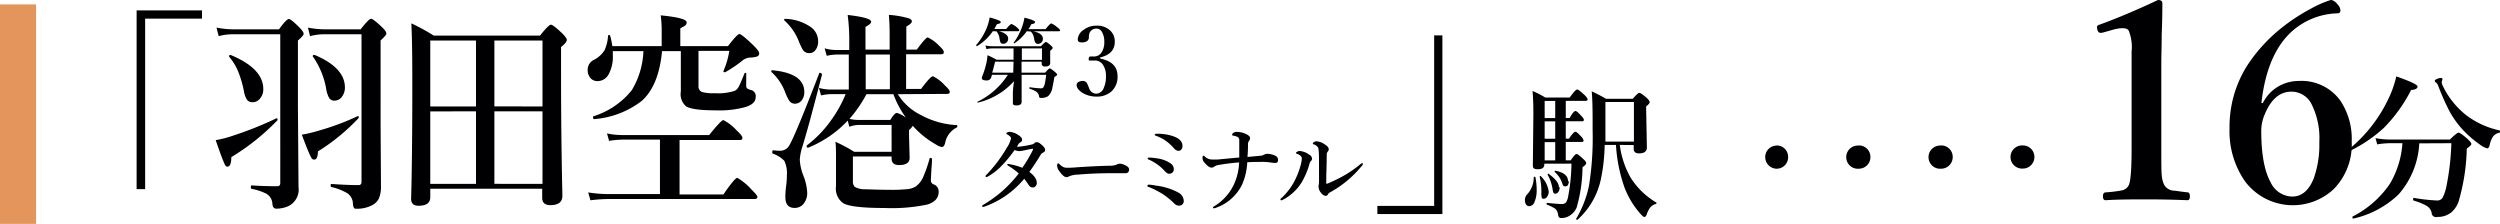 <svg xmlns="http://www.w3.org/2000/svg" viewBox="0 0 334.15 29.92"><defs><style>.cls-1{fill:#000003;}.cls-2{fill:#e3955c;}</style></defs><g id="レイヤー_2" data-name="レイヤー 2"><g id="レイヤー_1-2" data-name="レイヤー 1"><path class="cls-1" d="M27,1.39v1.1h-7.6V25.28H18.26V1.39Z"/><path class="cls-1" d="M37,16.16A30.19,30.19,0,0,1,30.92,21c0,.85-.19,1.27-.5,1.27s-.36-.26-.59-.79c-.15-.36-.5-1.28-1-2.75a14.59,14.59,0,0,0,2.35-.61,46.73,46.73,0,0,0,5.79-2.32h0c.08,0,.13.07.13.21A.18.18,0,0,1,37,16.16ZM40.59,4.52c0,.15-.25.45-.77.89v8.78L39.9,25a2.46,2.46,0,0,1-1.42,2.58,4,4,0,0,1-1.53.31q-.51,0-.54-.66a1.66,1.66,0,0,0-.79-1.33,7.44,7.44,0,0,0-2-.66q-.09,0-.09-.21c0-.17,0-.25.11-.25,1,.07,2.11.11,3.43.11.26,0,.39-.14.39-.43V4.58H31.12a7.33,7.33,0,0,0-1.89.25l-.29-1.14a12,12,0,0,0,2.23.23h6.12q1-1.38,1.32-1.38c.19,0,.66.38,1.41,1.13C40.4,4.06,40.59,4.35,40.59,4.52Zm-5.4,7.38a1.85,1.85,0,0,1-.47,1.31,1.22,1.22,0,0,1-.93.45.9.9,0,0,1-.77-.32,2.87,2.87,0,0,1-.4-1.06,14.44,14.44,0,0,0-.87-2.92,7.39,7.39,0,0,0-1.12-1.77.09.09,0,0,1,0-.07c0-.12,0-.17.15-.17h.05C33.73,8.55,35.19,10.07,35.19,11.9Zm12.74,3.88a26.88,26.88,0,0,1-5.44,4.46c0,.73-.18,1.09-.49,1.09s-.38-.21-.58-.63-.54-1.26-1.08-2.7a16.24,16.24,0,0,0,2.09-.49,33.71,33.71,0,0,0,5.41-2h0c.08,0,.11.06.11.17A.18.18,0,0,1,47.93,15.78ZM51.64,4.5c0,.14-.26.44-.77.91V16.64l.05,8.18a4.09,4.09,0,0,1-.27,1.69,2,2,0,0,1-.77.84,4.26,4.26,0,0,1-2.14.55c-.24,0-.38,0-.44-.13a1.36,1.36,0,0,1-.13-.56,1.72,1.72,0,0,0-.76-1.39A7.4,7.4,0,0,0,44.3,25c-.07,0-.1-.09-.1-.21s0-.2.1-.2q2.16.15,3.63.15c.26,0,.39-.14.39-.43V4.58h-5a7.43,7.43,0,0,0-1.88.25l-.28-1.14a12,12,0,0,0,2.23.23H48.2c.74-.94,1.2-1.41,1.39-1.41s.68.37,1.45,1.1C51.44,4,51.64,4.27,51.64,4.5ZM46.1,11.69A2,2,0,0,1,45.65,13a1.19,1.19,0,0,1-.93.45.8.8,0,0,1-.71-.33,3.56,3.56,0,0,1-.38-1.05A10.73,10.73,0,0,0,41.8,7.53a.09.09,0,0,1,0,0c0-.13.07-.19.2-.19l.05,0Q46.1,9.05,46.1,11.69Z"/><path class="cls-1" d="M57.51,25.23v1.12c0,.77-.52,1.15-1.56,1.15-.69,0-1-.31-1-.95q.15-5.25.16-14.09c0-3.63,0-6.75-.13-9.34a27.89,27.89,0,0,1,3,1.64H72.18c.78-1,1.27-1.46,1.46-1.46s.69.39,1.5,1.15c.41.41.62.7.62.89s-.26.56-.77.94V9.57q0,8.58.18,16.58c0,.85-.54,1.27-1.61,1.27-.73,0-1.09-.33-1.09-1V25.23Zm0-11h6.11V5.42H57.51Zm0,.66v9.69h6.11V14.88Zm15-.66V5.42H66.08v8.8Zm0,10.35V14.88H66.08v9.69Z"/><path class="cls-1" d="M90.93,6.17H97.3q1.24-1.62,1.53-1.62c.19,0,.81.49,1.84,1.48.53.52.8.88.8,1.07a.45.45,0,0,1-.29.46,4.08,4.08,0,0,1-1,.14,1.84,1.84,0,0,0-1.06.49,17.56,17.56,0,0,1-2.18,1.46.12.12,0,0,1-.09,0c-.1,0-.15,0-.15-.11s0,0,0-.06a10.92,10.92,0,0,0,.78-2.68H93.36v4.69a.78.78,0,0,0,.5.82,6.12,6.12,0,0,0,1.7.15,7.29,7.29,0,0,0,2.62-.31,1.21,1.21,0,0,0,.57-.59c.13-.23.38-.81.75-1.73a.12.12,0,0,1,.12-.09c.08,0,.12,0,.12.11v1.59a.45.45,0,0,0,.11.36,1.71,1.71,0,0,0,.56.24A.83.83,0,0,1,101,13q0,.9-1.41,1.32a13.1,13.1,0,0,1-3.88.43c-2.07,0-3.39-.17-4-.53A2.13,2.13,0,0,1,91,12.24V6.83H88.49c-.29,3.09-1.2,5.32-2.73,6.67a11.92,11.92,0,0,1-6.33,2.42c-.11,0-.16-.05-.16-.25s0-.11.06-.13a10.65,10.65,0,0,0,5.11-3.48A10.85,10.85,0,0,0,86,6.83H81.91c0,.2,0,.38,0,.55A4.82,4.82,0,0,1,81.31,10a1.66,1.66,0,0,1-1.43.84,1.2,1.2,0,0,1-1-.46,1.57,1.57,0,0,1-.33-1A1.45,1.45,0,0,1,79.38,8a3.54,3.54,0,0,0,1.43-1.3,5.4,5.4,0,0,0,.46-1.9.15.15,0,0,1,.16-.12.11.11,0,0,1,.12.1,8.67,8.67,0,0,1,.29,1.39h6.6V3.83a14.82,14.82,0,0,0-.13-1.78c2.32.23,3.47.54,3.47.93s-.28.51-.85.8ZM88.21,25.94V18.66h-5a12.54,12.54,0,0,0-1.8.17l-.28-1a9.31,9.31,0,0,0,2,.22H94.79c1.06-1.32,1.7-2,1.9-2a6.4,6.4,0,0,1,1.77,1.38c.51.47.77.79.77,1s-.11.28-.34.28H90.83v7.28h5.86q1.53-2.22,1.86-2.22a7.49,7.49,0,0,1,1.87,1.54c.55.53.82.88.82,1s-.11.29-.33.29H81.27a20.52,20.52,0,0,0-2.35.17l-.3-1.05a17.7,17.7,0,0,0,2.7.22Z"/><path class="cls-1" d="M107.5,12.3a1.69,1.69,0,0,1-.41,1.19,1.13,1.13,0,0,1-.86.37.91.91,0,0,1-.77-.44,7.19,7.19,0,0,1-.58-1.26,7,7,0,0,0-1.78-2.55.08.08,0,0,1,0-.08c0-.1,0-.14.15-.14Q107.51,9.8,107.5,12.3ZM109.86,10q-1.73,6.74-2.59,9.53a7.14,7.14,0,0,0-.37,1.81,6.81,6.81,0,0,0,.5,2.19,7,7,0,0,1,.49,2.2,2.25,2.25,0,0,1-.53,1.56,1.5,1.5,0,0,1-1.15.5c-.83,0-1.24-.48-1.24-1.46a12.88,12.88,0,0,1,.13-1.67,9.57,9.57,0,0,0,.07-1.18,3.75,3.75,0,0,0-.35-2,4,4,0,0,0-1.53-.95c-.05,0-.07-.08-.07-.17s0-.29.16-.27a6.58,6.58,0,0,0,.87.06,1.39,1.39,0,0,0,1.25-.72q.81-1.36,4-9.64s0-.07.07-.07a.22.22,0,0,1,.13.06A.18.18,0,0,1,109.86,10Zm-.51-4.48a1.77,1.77,0,0,1-.42,1.25,1,1,0,0,1-.75.33,1,1,0,0,1-.86-.42,8.88,8.88,0,0,1-.62-1.33,7.36,7.36,0,0,0-1.84-2.6.12.12,0,0,1-.06-.09c0-.09.06-.14.16-.14a6.3,6.3,0,0,1,3.37,1.07A2.32,2.32,0,0,1,109.35,5.54ZM120,12.59a7.6,7.6,0,0,0,3.14,2.81,11.1,11.1,0,0,0,4.72,1.32c.06,0,.1.05.1.14a.19.19,0,0,1-.1.19,2.9,2.9,0,0,0-1.53,2.05c-.09.36-.24.55-.45.55a2.1,2.1,0,0,1-.77-.33A12,12,0,0,1,122,16.81a1.77,1.77,0,0,1-.5.57V18l.08,3.11c0,.63-.47.95-1.41.95q-1,0-1-.87v-.28H114v3.25a1.06,1.06,0,0,0,.24.81,2.61,2.61,0,0,0,1.34.33c.57,0,1.68.07,3.33.07a19.84,19.84,0,0,0,2.36-.09,2.52,2.52,0,0,0,1.16-.38,3.05,3.05,0,0,0,1-1.33,17.44,17.44,0,0,0,.82-2.39c0-.05.06-.07.13-.07s.19.05.19.15,0,.59-.06,1.11q-.09,1.59-.09,1.77a.55.55,0,0,0,.42.52,1,1,0,0,1,.62,1c0,.79-.5,1.35-1.48,1.67a23,23,0,0,1-5.77.47q-4.32,0-5.47-.62a2.37,2.37,0,0,1-1-2.29l0-3.66c0-1,0-1.75-.08-2.28a20,20,0,0,1,2.51,1.34h5V16.7h-4.39a3.52,3.52,0,0,0-1.26.25l-.21-.83A14.94,14.94,0,0,1,108,19.75h0q-.18,0-.18-.21a.1.1,0,0,1,0-.09,15.31,15.31,0,0,0,3.21-3.3,16.73,16.73,0,0,0,2-3.57h-1.91a7.33,7.33,0,0,0-1.38.17l-.28-1a5.91,5.91,0,0,0,1.55.22h2.44V7.29H111.8a6.53,6.53,0,0,0-1.3.17l-.28-1a5.42,5.42,0,0,0,1.48.22h1.81V5a25.71,25.71,0,0,0-.21-3c2.1.24,3.14.54,3.14.9,0,.2-.25.43-.76.69V6.63h3.23V4.76c0-.55,0-1.47-.1-2.77a12.33,12.33,0,0,1,2.69.47c.26.1.38.24.38.4s-.25.43-.74.69V6.63h1.4C123.32,5.57,123.82,5,124,5a5.09,5.09,0,0,1,1.51,1.1c.43.39.64.68.64.87s-.11.28-.33.28h-4.71v4.64h2c.84-1.13,1.37-1.7,1.59-1.7a5.31,5.31,0,0,1,1.58,1.21c.44.41.67.7.67.87s-.12.28-.34.28Zm-.56,0h-3.63a17.08,17.08,0,0,1-2.27,3.3,5.29,5.29,0,0,0,1.26.14H119c.38-.62.67-.94.87-.94a3.44,3.44,0,0,1,1.23.66A13.11,13.11,0,0,1,119.41,12.59Zm-.5-5.3h-3.23v4.64h3.23Z"/><path class="cls-1" d="M184.1,28.61V27.52h7.59V4.73h1.1V28.61Z"/><path class="cls-1" d="M237.47,19.44A1.52,1.52,0,0,1,239,21a1.53,1.53,0,0,1-1.56,1.55A1.55,1.55,0,0,1,235.94,21a1.53,1.53,0,0,1,1.53-1.54Z"/><path class="cls-1" d="M248.44,19.44A1.53,1.53,0,0,1,250,21a1.55,1.55,0,0,1-1.56,1.55,1.55,1.55,0,1,1,0-3.09Z"/><path class="cls-1" d="M259.4,19.44A1.53,1.53,0,0,1,261,21a1.55,1.55,0,0,1-1.56,1.55,1.55,1.55,0,1,1,0-3.09Z"/><path class="cls-1" d="M270.36,19.44a1.54,1.54,0,0,1,1.16.5,1.55,1.55,0,0,1-.12,2.2,1.51,1.51,0,0,1-1,.39,1.55,1.55,0,1,1,0-3.09Z"/><path class="cls-1" d="M288.43,0c.39,0,.59.14.59.43,0,.65,0,2.07-.09,4.27,0,1.46-.05,2.72-.05,3.79V19.9c0,1.9,0,3.11.07,3.62a3.39,3.39,0,0,0,.34,1.23,1.57,1.57,0,0,0,1.21.73c.23,0,.86.12,1.88.23.22,0,.32.2.32.53s-.1.52-.32.52c-1.69-.07-3.49-.11-5.39-.11s-3.82,0-5.54.11c-.25,0-.37-.17-.37-.52s.12-.51.37-.53a17.09,17.09,0,0,0,2.08-.25,1.32,1.32,0,0,0,1-.71c.25-.51.38-2.13.38-4.85v-13a5.93,5.93,0,0,0-.38-2.79c-.13-.23-.41-.34-.85-.34a4.77,4.77,0,0,0-1.28.21l-1.43.4-.27,0c-.17,0-.3-.15-.37-.45a1.3,1.3,0,0,1-.05-.32q0-.21.39-.33C283.11,2.39,285.7,1.29,288.43,0Z"/><path class="cls-1" d="M302.45,13.78a5.25,5.25,0,0,1,2.26-2.33,5.48,5.48,0,0,1,2.59-.63,6.38,6.38,0,0,1,5.48,2.59,9.17,9.17,0,0,1,1.55,5.51,8.5,8.5,0,0,1-2.41,6.36,8,8,0,0,1-11.82-1A11.69,11.69,0,0,1,298,17.16a15.28,15.28,0,0,1,2.35-8.38,21.51,21.51,0,0,1,5.05-5.4,24.91,24.91,0,0,1,3.42-2.19A13.82,13.82,0,0,1,311.53,0c.31,0,.64.23,1,.69a1.19,1.19,0,0,1,.29.68c0,.27-.12.41-.36.41a9.53,9.53,0,0,0-5.39,1.82q-4,2.91-4.81,10.18Zm3.83-1.53q-2.32,0-3.56,3a5.43,5.43,0,0,0-.48,2.26q0,4.61,1.26,6.87a3.24,3.24,0,0,0,2.89,1.89c1.25,0,2.2-.8,2.85-2.39A13.3,13.3,0,0,0,310,19a10.13,10.13,0,0,0-1-5A3,3,0,0,0,306.28,12.25Z"/><path class="cls-1" d="M323.13,11.56c0,.27-.29.43-.86.47a20.38,20.38,0,0,1-3.64,5.06,18.91,18.91,0,0,1-4.38,3h0c-.11,0-.17-.06-.17-.19a.08.08,0,0,1,0-.05,19.39,19.39,0,0,0,5.11-6.55,13.94,13.94,0,0,0,1.1-3.09C322.18,10.88,323.13,11.32,323.13,11.56Zm.23,7.6A11.15,11.15,0,0,1,320.58,26a12.8,12.8,0,0,1-6,3.21c-.1,0-.15,0-.15-.19a.09.09,0,0,1,0-.07,13.35,13.35,0,0,0,5-4.38,12.25,12.25,0,0,0,1.68-5.43h-1.59a10.49,10.49,0,0,0-1.78.16l-.23-.84a10.19,10.19,0,0,0,1.94.19h8c.64-.61,1-.92,1.16-.92s.56.28,1.2.84c.34.32.51.54.51.67s-.2.33-.61.62a27.3,27.3,0,0,1-1.1,7.1,3.34,3.34,0,0,1-1,1.45,2.8,2.8,0,0,1-1.82.58.59.59,0,0,1-.78-.58,1.47,1.47,0,0,0-.71-.92,7.65,7.65,0,0,0-1.7-.68s-.06-.06-.06-.15,0-.23.1-.21a24.15,24.15,0,0,0,3.13.35.82.82,0,0,0,.72-.4,6,6,0,0,0,.47-1.35,34.42,34.42,0,0,0,.69-5.91Zm10.73-1.73s.06.05.06.13,0,.17-.09.19a1.32,1.32,0,0,0-.82.47,3,3,0,0,0-.43,1c-.09.41-.2.61-.35.61a2.45,2.45,0,0,1-.93-.46,14.68,14.68,0,0,1-2.27-1.94,12.12,12.12,0,0,1-1.89-2.62,31.78,31.78,0,0,1-1.5-3.4,1,1,0,0,0-.27-.38c-.11-.07-.17-.14-.17-.23s.11-.18.34-.27a1.46,1.46,0,0,1,.49-.11c.13,0,.2.05.2.16l-.1.38a1.25,1.25,0,0,0,.12.47,11.13,11.13,0,0,0,3.11,3.93A11.3,11.3,0,0,0,334.09,17.43Z"/><path class="cls-1" d="M205.22,23.67a8.36,8.36,0,0,1,.17,1.63A4,4,0,0,1,205.1,27a.8.8,0,0,1-.72.56.5.5,0,0,1-.42-.25,1,1,0,0,1-.14-.54,1.08,1.08,0,0,1,.35-.84,3.36,3.36,0,0,0,.83-2.22c0-.05,0-.08.11-.08A.1.1,0,0,1,205.22,23.67Zm1.19-1.79V22c0,.41-.29.62-.86.62s-.67-.17-.67-.52l.07-6.7c0-.82,0-1.9-.11-3.24a12.74,12.74,0,0,1,1.71.88h3.25q.78-1.08,1-1.08c.14,0,.46.25,1,.75.26.25.4.45.4.58s-.09.19-.28.19h-2.64v2.29h.52c.34-.62.6-.93.77-.93s.39.22.8.66q.33.35.33.51c0,.13-.08.2-.23.2h-2.19v2.32h.43c.41-.61.7-.92.86-.92s.37.22.78.65a1,1,0,0,1,.31.53c0,.12-.07.18-.23.18h-2.15v2.46h.66c.38-.56.64-.85.78-.85s.44.24.93.7c.24.22.36.39.36.53s-.16.3-.49.54a20.23,20.23,0,0,1-.78,5.37,2.29,2.29,0,0,1-.86,1.05,2,2,0,0,1-1.17.37.42.42,0,0,1-.33-.1.78.78,0,0,1-.13-.36,1.29,1.29,0,0,0-.37-.78,5.7,5.7,0,0,0-1.1-.54.1.1,0,0,1-.06-.1c0-.09,0-.14.09-.14q1.47.15,1.92.15a.7.7,0,0,0,.6-.24,2.38,2.38,0,0,0,.29-.89,24.58,24.58,0,0,0,.42-4.27ZM207,25.6a1.12,1.12,0,0,1-.22.7.51.51,0,0,1-.42.26c-.16,0-.26,0-.29-.15a2.81,2.81,0,0,1-.05-.67,8.54,8.54,0,0,0-.22-2.11.09.09,0,0,1,.06-.11h.05a.05.05,0,0,1,0,0A3.47,3.47,0,0,1,207,25.6Zm-.54-9.82h1.41V13.49h-1.41Zm0,2.76h1.41V16.22h-1.41Zm0,2.9h1.41V19h-1.41Zm2,3.59a1,1,0,0,1-.19.65.49.49,0,0,1-.4.21.26.26,0,0,1-.24-.14,2.36,2.36,0,0,1-.12-.52,5.71,5.71,0,0,0-.65-1.87s0,0,0-.05,0-.1.1-.1a0,0,0,0,1,0,0C207.87,23.87,208.36,24.47,208.36,25Zm1.22-.83c0,.48-.15.71-.46.71s-.32-.15-.42-.45a3.58,3.58,0,0,0-1-1.48.09.09,0,0,1,0-.06.09.09,0,0,1,.1-.1h0Q209.58,23.15,209.58,24.2Zm6.82-4.83a11.9,11.9,0,0,0,1.46,4.39,10.17,10.17,0,0,0,3.44,3.32.11.11,0,0,1,0,.09s0,.07-.07.09a1.42,1.42,0,0,0-.78.5,3.47,3.47,0,0,0-.47.95c-.08.19-.18.29-.3.29s-.25-.13-.5-.4a11.52,11.52,0,0,1-2.12-3.46,20.57,20.57,0,0,1-1.17-5.77h-1.51a24.18,24.18,0,0,1-.52,4.64,10.07,10.07,0,0,1-3.11,5.36h-.05c-.09,0-.13,0-.13-.13a.08.08,0,0,1,0,0,14.3,14.3,0,0,0,1.71-4.39,40.43,40.43,0,0,0,.49-7.43c0-2.14,0-3.87-.12-5.21.67.31,1.32.65,1.93,1h3.55c.46-.54.76-.8.89-.8s.46.23,1,.69c.25.25.38.43.38.55s-.16.34-.48.57l.1,5.49c0,.53-.35.79-1.05.79-.47,0-.71-.2-.71-.62v-.49Zm1.89-.44v-5.3h-3.81v.68c0,1.86,0,3.4,0,4.62Z"/><rect class="cls-2" y="0.59" width="4.82" height="29.33"/><path class="cls-1" d="M132.7,4.17a6.65,6.65,0,0,1-2.12,2h0a.08.08,0,0,1-.09-.09V6A8,8,0,0,0,131.9,3.7a7,7,0,0,0,.38-1.37,9.84,9.84,0,0,1,1.25.41c.16.07.24.15.24.23s-.17.22-.51.25l-.36.66h1.58c.38-.45.62-.67.72-.67a2.47,2.47,0,0,1,.73.46c.2.18.3.3.3.37s0,.13-.16.13h-2.54c.81.22,1.22.55,1.22,1a.66.66,0,0,1-.21.51.63.63,0,0,1-.45.17.39.39,0,0,1-.35-.15,2.25,2.25,0,0,1-.15-.59,1.79,1.79,0,0,0-.4-.92Zm2.82,6.69a9.33,9.33,0,0,1-4.8,2.85c-.06,0-.09,0-.09-.1a.05.05,0,0,1,0,0A10,10,0,0,0,134.71,10h-2.12l-.07.21a1.67,1.67,0,0,1-.06.2.6.6,0,0,1-.62.34c-.41,0-.61-.11-.61-.32a.6.6,0,0,1,.06-.24,11.36,11.36,0,0,0,.56-1.81,7.28,7.28,0,0,0,.14-1,10.5,10.5,0,0,1,1.21.6h2.27V6.47h-2.83a3.29,3.29,0,0,0-.79.1l-.14-.49a4.47,4.47,0,0,0,.93.1h6.49c.36-.38.58-.57.67-.57s.3.15.64.45c.17.15.26.26.26.35s-.11.19-.33.38v.27l0,1.35q0,.48-.69.48a.39.39,0,0,1-.45-.43V8.24h-2.69V9.71h3.16c.32-.38.52-.57.61-.57s.32.16.7.48c.19.16.29.28.29.36s-.13.17-.37.31c-.09.54-.17,1-.26,1.38a2,2,0,0,1-.58,1.18,1.59,1.59,0,0,1-1,.23.19.19,0,0,1-.21-.19.88.88,0,0,0-.36-.63,3.68,3.68,0,0,0-.93-.41.09.09,0,0,1,0-.08c0-.08,0-.12.06-.11a13.81,13.81,0,0,0,1.48.15.39.39,0,0,0,.33-.14,1.52,1.52,0,0,0,.19-.48c.06-.27.12-.66.18-1.19h-3.28v1.51l0,2.11c0,.31-.23.47-.69.47s-.48-.14-.48-.4c0-.11,0-.5,0-1.19S135.51,11.19,135.52,10.86Zm-.05-2.62H133c-.06.31-.19.8-.38,1.47h2.81Zm1.77-4.07a6.08,6.08,0,0,1-1.66,1.62h0c-.06,0-.09,0-.09-.08v0a8.72,8.72,0,0,0,1.06-1.95,7.24,7.24,0,0,0,.38-1.4c.95.24,1.42.44,1.42.59s-.17.23-.51.29a4.56,4.56,0,0,1-.37.65h2.28c.41-.51.66-.76.77-.76a3.13,3.13,0,0,1,.81.53q.36.27.36.39c0,.08-.06.13-.17.13h-3.4c.85.19,1.27.51,1.27,1a.64.64,0,0,1-.21.51.6.6,0,0,1-.43.17.41.41,0,0,1-.37-.17,1.61,1.61,0,0,1-.17-.56,1.55,1.55,0,0,0-.43-.91ZM136.58,8h2.69V6.47h-2.69Z"/><path class="cls-1" d="M147.1,7.84c1.52.31,2.27,1.09,2.27,2.34a2.61,2.61,0,0,1-.86,2.08,2.93,2.93,0,0,1-2,.65,3.59,3.59,0,0,1-1.81-.49c-.53-.34-.8-.7-.8-1.06a.48.48,0,0,1,.26-.41,1.27,1.27,0,0,1,.62-.13.64.64,0,0,1,.55.39s.1.22.24.57a1,1,0,0,0,.94.74,1.11,1.11,0,0,0,1-.72,3.72,3.72,0,0,0,.31-1.66,2.56,2.56,0,0,0-.37-1.43,1.25,1.25,0,0,0-1.11-.62h-.13l-.55,0c-.1,0-.14,0-.14-.12a.34.34,0,0,1,0-.13c0-.19.1-.29.23-.29l.47,0a1.18,1.18,0,0,0,1-.52,2.45,2.45,0,0,0,.38-1.45,2.47,2.47,0,0,0-.31-1.3.81.81,0,0,0-.73-.46,1,1,0,0,0-.93.57,1.83,1.83,0,0,0-.09.63.59.59,0,0,1-.3.51,1.22,1.22,0,0,1-.63.14c-.38,0-.56-.13-.56-.4a1.64,1.64,0,0,1,.76-1.26,2.81,2.81,0,0,1,1.75-.58,2.54,2.54,0,0,1,1.83.65,2,2,0,0,1,.61,1.52c0,1.08-.66,1.78-2,2.09Z"/><path class="cls-1" d="M135.92,19.63a12.81,12.81,0,0,0,2-.32.65.65,0,0,0,.33-.17.45.45,0,0,1,.33-.14.88.88,0,0,1,.47.21c.43.33.64.6.64.82a.38.38,0,0,1-.26.36.73.73,0,0,0-.33.29c-.56.93-1.07,1.7-1.52,2.3.68.49,1,1,1,1.46a.63.63,0,0,1-.17.45.48.48,0,0,1-.37.17.67.67,0,0,1-.53-.31c-.33-.49-.54-.77-.61-.86a12.26,12.26,0,0,1-5.29,3.72l-.21.05c-.08,0-.12,0-.12-.11s.05-.12.15-.18a18.2,18.2,0,0,0,2.47-1.77,17.82,17.82,0,0,0,2.27-2.41,8.75,8.75,0,0,0-1.35-1c-.13-.07-.19-.13-.19-.16s0-.12.13-.12h0l.3.06a7.34,7.34,0,0,1,1.58.46,19.35,19.35,0,0,0,1.42-2.39.33.33,0,0,0,0-.15s0,0-.08,0h0c-.19,0-.4.07-.65.12l-.49.1a4.24,4.24,0,0,1-.6.09,1.68,1.68,0,0,1-.63-.15,17,17,0,0,1-1.88,2.26,7.79,7.79,0,0,1-1.69,1.28.39.39,0,0,1-.17.07c-.09,0-.14,0-.14-.12a.24.24,0,0,1,.1-.16,20.23,20.23,0,0,0,1.43-1.66,20.92,20.92,0,0,0,1.33-2,3.45,3.45,0,0,0,.54-1.23.26.26,0,0,0-.09-.21,1.56,1.56,0,0,0-.42-.32q-.12-.07-.12-.12c0-.05.06-.1.16-.15a.5.5,0,0,1,.25-.07,2.37,2.37,0,0,1,1.11.37c.39.24.59.45.59.65a.35.35,0,0,1-.19.36,1.85,1.85,0,0,0-.26.2Z"/><path class="cls-1" d="M150.92,22.65a.52.52,0,0,1-.13.36.41.41,0,0,1-.31.14l-.78,0q-.52,0-1,0c-1.69,0-3.23.06-4.6.19a3.14,3.14,0,0,0-1.23.24.59.59,0,0,1-.33.1c-.27,0-.59-.29-1-.87a1.15,1.15,0,0,1-.24-.68q0-.3.15-.3a.34.34,0,0,1,.16.11,1.71,1.71,0,0,0,.59.42,1.25,1.25,0,0,0,.44.06c.26,0,.69,0,1.3-.06,1.64-.11,3.1-.18,4.36-.21a2.31,2.31,0,0,0,1-.17.75.75,0,0,1,.35-.1,1.37,1.37,0,0,1,.55.12C150.66,22.17,150.92,22.4,150.92,22.65Z"/><path class="cls-1" d="M154.52,24.81a8.31,8.31,0,0,1,3,.94,1.3,1.3,0,0,1,.7,1.08.61.61,0,0,1-.24.54.74.74,0,0,1-.42.12.93.93,0,0,1-.64-.33A10.77,10.77,0,0,0,155.5,26a11.33,11.33,0,0,0-1.94-1c-.13,0-.2-.1-.2-.17s.07-.15.21-.15A6.73,6.73,0,0,1,154.52,24.81Zm-.94-3.75a8.38,8.38,0,0,1,1.09.11,4.1,4.1,0,0,1,1.85.71.92.92,0,0,1,.37.73.59.59,0,0,1-.2.47.65.65,0,0,1-.44.14q-.25,0-.6-.39a5.2,5.2,0,0,0-.81-.74,6.87,6.87,0,0,0-1.28-.76c-.11,0-.16-.1-.16-.16S153.46,21.06,153.58,21.06Zm1.06-3.19a8.47,8.47,0,0,1,1.51.15,6.15,6.15,0,0,1,.9.28c.67.29,1,.69,1,1.2a.69.69,0,0,1-.16.49.44.44,0,0,1-.34.17.83.83,0,0,1-.63-.33,6.26,6.26,0,0,0-1.09-1,5.3,5.3,0,0,0-1.27-.66c-.15-.05-.23-.1-.23-.16S154.44,17.87,154.64,17.87Z"/><path class="cls-1" d="M168.61,20.8a1.09,1.09,0,0,0,.35-.13,1,1,0,0,1,.3-.11,2.5,2.5,0,0,1,1.26.29.58.58,0,0,1,.3.53c0,.27-.12.4-.35.4a4.4,4.4,0,0,1-.69-.07,7.78,7.78,0,0,0-1.28-.07c-.48,0-1.07,0-1.79.05a8.47,8.47,0,0,1-.7,3,6.16,6.16,0,0,1-3.45,3.07.94.94,0,0,1-.28.08q-.15,0-.15-.09c0-.06.06-.13.19-.2a6.74,6.74,0,0,0,2.62-2.93,7.69,7.69,0,0,0,.68-2.91,27,27,0,0,0-2.74.34,1.48,1.48,0,0,0-.6.23.52.52,0,0,1-.36.12c-.24,0-.55-.21-.91-.65a.91.91,0,0,1-.28-.59c0-.23,0-.34.14-.34s.1.05.2.14a1.38,1.38,0,0,0,.9.36q.39,0,.78,0l2.89-.27c0-.48,0-.92,0-1.29s0-.69,0-1a.55.55,0,0,0-.13-.39,1.41,1.41,0,0,0-.44-.19l-.26-.06c-.09,0-.13-.05-.13-.08a.3.3,0,0,1,.11-.23.68.68,0,0,1,.48-.18,2.9,2.9,0,0,1,1.31.3c.33.17.5.33.5.51a.53.53,0,0,1-.15.41.7.7,0,0,0-.12.44c0,.18,0,.74-.07,1.69C167.74,20.88,168.36,20.83,168.61,20.8Z"/><path class="cls-1" d="M174,21.17c0-.24-.21-.44-.62-.61-.11,0-.17-.08-.17-.11s.06-.11.17-.17a.66.66,0,0,1,.32-.1,2.51,2.51,0,0,1,1.3.5.65.65,0,0,1,.37.54.41.41,0,0,1-.17.32A1,1,0,0,0,175,22a10.82,10.82,0,0,1-1,2.34,6.45,6.45,0,0,1-2.49,2.34,1,1,0,0,1-.25.1c-.07,0-.11-.05-.11-.13s0-.1.12-.17A8.34,8.34,0,0,0,173,24.24a10.44,10.44,0,0,0,.85-2.18A3.78,3.78,0,0,0,174,21.17Zm2.27-.59a2.91,2.91,0,0,0-.08-.83,1,1,0,0,0-.58-.45c-.09,0-.14-.08-.14-.13s.06-.12.17-.19a.68.68,0,0,1,.35-.09,2.17,2.17,0,0,1,1.12.44c.33.2.49.42.49.64a.55.55,0,0,1-.17.35.53.53,0,0,0-.1.3c0,.34,0,1.29-.06,2.84v.94c0,.1,0,.16.06.16a1,1,0,0,0,.29-.1,21,21,0,0,0,2.12-1.05,15.66,15.66,0,0,0,2-1.39c.16-.14.26-.2.31-.2s.12,0,.12.11a.4.4,0,0,1-.1.18,14.45,14.45,0,0,1-4.35,3.63.66.66,0,0,0-.24.26.31.31,0,0,1-.29.18.88.88,0,0,1-.61-.4,1.28,1.28,0,0,1-.34-.76,1,1,0,0,1,0-.21,3.29,3.29,0,0,0,.06-.77C176.3,22.8,176.3,21.65,176.29,20.58Z"/></g></g></svg>